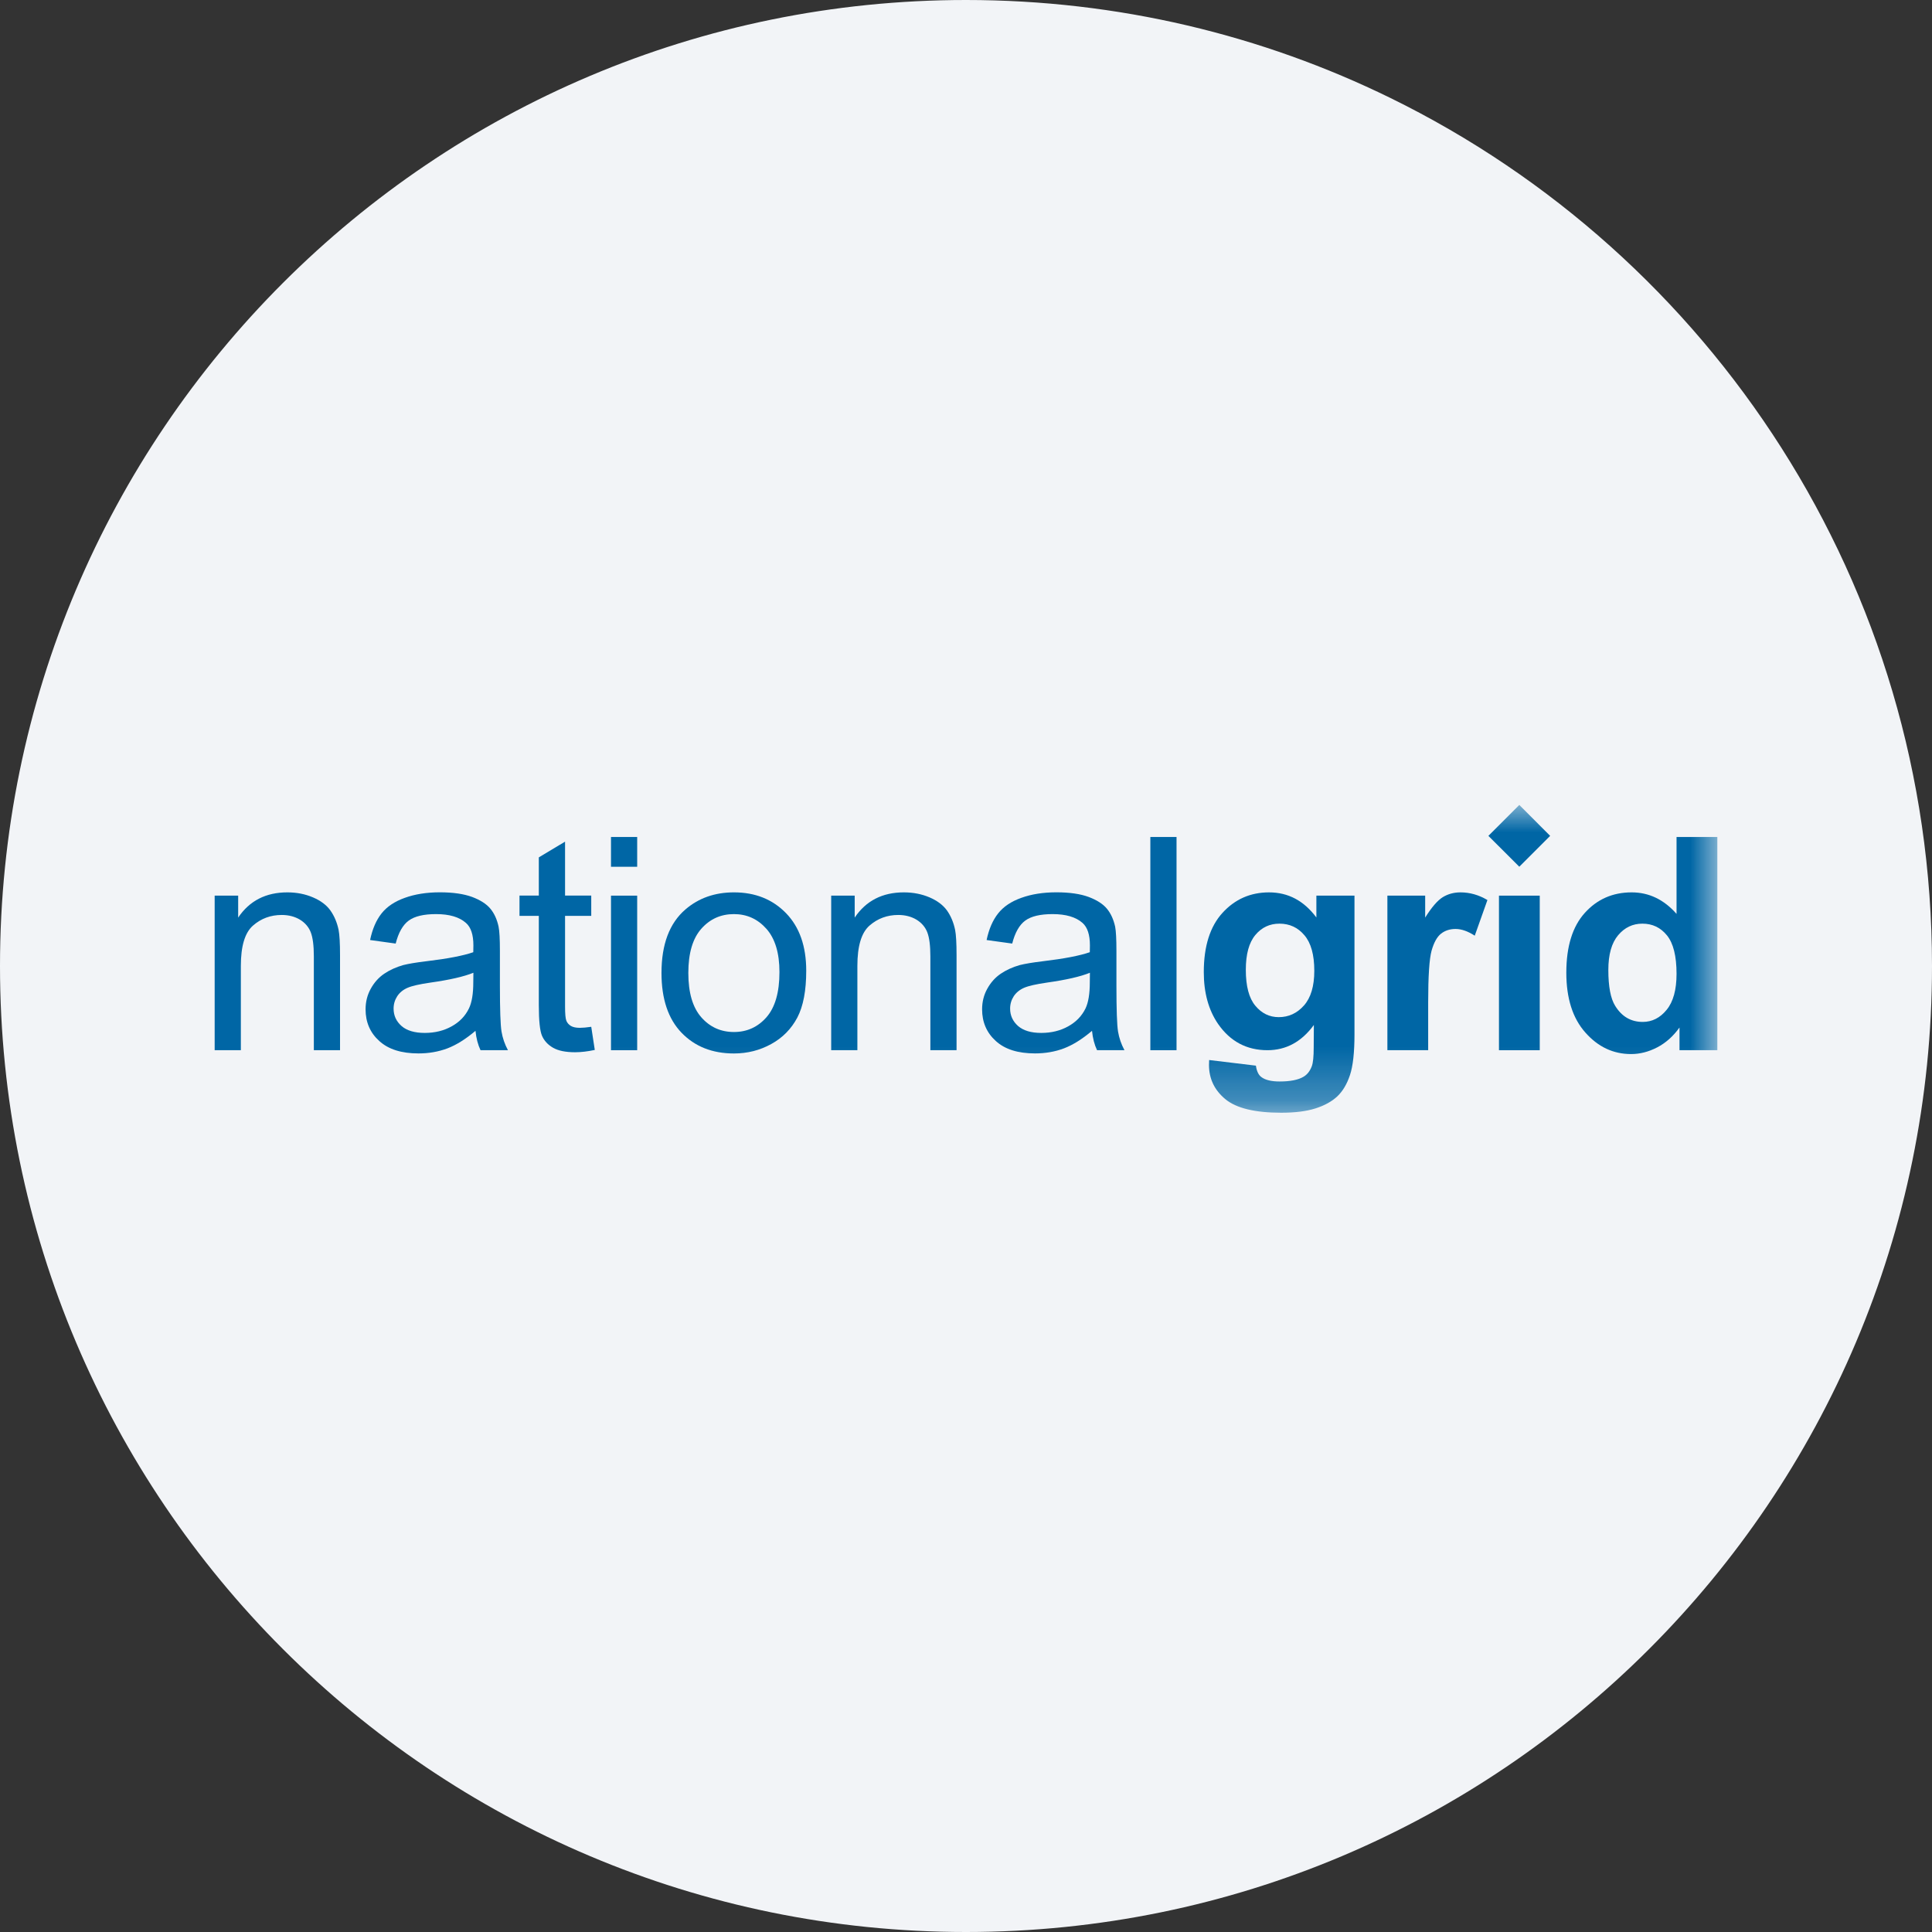 <svg height="36" viewBox="0 0 36 36" width="36" xmlns="http://www.w3.org/2000/svg" xmlns:xlink="http://www.w3.org/1999/xlink"><rect x="0" y="0" width="36" height="36" fill="#333333" stroke="none"/><mask id="a" fill="#fff"><path d="m0 5.734h28v-5.734h-28z" fill="#fff" fill-rule="evenodd"/></mask><g fill="none" fill-rule="evenodd"><path d="m18 0c2.837 0 5.52.656 7.907 1.825 5.977 2.927 10.093 9.071 10.093 16.175 0 9.942-8.058 18-18 18-9.941 0-18-8.057-18-18 0-9.941 8.059-18 18-18z" fill="#f2f4f7" fill-rule="nonzero"/><g fill="#0066a5" transform="translate(4 15)"><path d="m0 4.569v-2.88h.438v.409c.211-.314.517-.47.916-.47.173 0 .332.031.477.093.146.062.254.144.326.245.072.102.123.222.152.36.018.091.027.249.027.474v1.769h-.488v-1.75c0-.199-.019-.347-.057-.446-.038-.098-.105-.177-.201-.236-.097-.058-.21-.088-.34-.088-.207 0-.386.066-.536.198-.151.132-.226.382-.226.751v1.571z"/><path d="m4.821 3.126c-.178.072-.444.133-.799.183-.201.029-.344.061-.427.097-.084.036-.148.089-.193.157-.045.07-.068.146-.068.231 0 .129.049.237.148.324.098.086.243.129.433.129.188 0 .355-.041.502-.123.146-.081.254-.193.322-.335.053-.11.08-.271.08-.485zm.039 1.082c-.182.154-.356.263-.523.327-.168.063-.348.094-.539.094-.317 0-.56-.076-.73-.231-.171-.153-.256-.351-.256-.59 0-.14.032-.269.097-.385.064-.116.148-.21.252-.28s.222-.123.352-.16c.096-.024.24-.049.434-.072.395-.047.685-.103.872-.168.001-.067.002-.109.002-.127 0-.198-.046-.338-.139-.419-.125-.11-.31-.164-.556-.164-.231 0-.4.04-.51.121-.109.08-.191.223-.243.428l-.477-.066c.043-.205.114-.37.214-.496s.244-.223.433-.29c.188-.068.406-.103.654-.103.247 0 .447.03.602.087.153.058.267.131.339.219.073.088.123.199.152.333.017.083.025.233.025.448v.648c0 .451.01.738.03.859s.06.237.12.348h-.511c-.049-.103-.08-.223-.094-.361z"/><path d="m7.017 4.133.066.431c-.136.029-.259.043-.367.043-.177 0-.314-.028-.411-.084s-.165-.13-.205-.222c-.04-.091-.06-.283-.06-.576v-1.659h-.36v-.378h.36v-.712l.489-.293v1.005h.488v.378h-.488v1.687c0 .139.008.229.025.269s.045.071.084.095c.039.023.094.035.166.035.054 0 .125-.006.213-.019"/><path d="m7.385 4.569h.488v-2.88h-.488zm0-3.418h.488v-.555h-.488z" mask="url(#a)"/><path d="m8.826 3.13c0 .368.081.643.242.826s.364.274.608.274c.243 0 .445-.092.606-.275.161-.184.242-.465.242-.841 0-.355-.081-.624-.243-.807-.163-.183-.364-.274-.605-.274-.244 0-.447.091-.608.273s-.242.456-.242.824m-.5-.001c0-.532.148-.926.445-1.182.247-.213.549-.319.905-.319.396 0 .719.129.971.388.251.259.376.616.376 1.072 0 .37-.055.661-.166.873-.112.211-.273.376-.486.493-.212.117-.443.176-.695.176-.403 0-.728-.129-.977-.387-.248-.258-.373-.629-.373-1.114" mask="url(#a)"/><path d="m11.488 4.569v-2.88h.438v.409c.211-.314.517-.47.916-.47.173 0 .332.031.478.093.145.062.253.144.326.245.072.102.122.222.151.36.018.091.027.249.027.474v1.769h-.488v-1.75c0-.199-.019-.347-.057-.446-.038-.098-.105-.177-.201-.236-.097-.058-.21-.088-.34-.088-.207 0-.385.066-.536.198s-.226.382-.226.751v1.571z" mask="url(#a)"/><path d="m16.309 3.126c-.177.072-.444.133-.799.183-.201.029-.344.061-.427.097s-.148.089-.193.157c-.045.07-.068.146-.068.231 0 .129.05.237.148.324.099.086.243.129.433.129.188 0 .355-.041.502-.123.146-.081.254-.193.323-.335.052-.11.079-.271.079-.485zm.039 1.082c-.182.154-.356.263-.523.327-.168.063-.348.094-.539.094-.317 0-.56-.076-.73-.231-.17-.153-.256-.351-.256-.59 0-.14.032-.269.097-.385.064-.116.148-.21.252-.28s.222-.123.352-.16c.096-.024.241-.049.434-.072.395-.047.685-.103.872-.168.002-.067.002-.109.002-.127 0-.198-.046-.338-.138-.419-.125-.11-.311-.164-.557-.164-.23 0-.4.04-.51.121-.109.08-.191.223-.243.428l-.477-.066c.043-.205.115-.37.215-.496.099-.126.243-.223.432-.29.188-.068.406-.103.655-.103.246 0 .447.03.601.087.153.058.267.131.339.219.073.088.123.199.153.333.016.083.024.233.024.448v.648c0 .451.01.738.03.859s.06.237.12.348h-.511c-.049-.103-.08-.223-.094-.361z" mask="url(#a)"/><path d="m17.435 4.569h.488v-3.973h-.488z" mask="url(#a)"/><path d="m19.214 3.071c0 .305.059.528.177.669.118.142.263.213.437.213.185 0 .342-.073.47-.218s.192-.36.192-.645c0-.298-.061-.519-.184-.663-.122-.145-.278-.216-.465-.216-.182 0-.332.07-.45.212s-.177.357-.177.648m-.683 1.681.871.105c.015.103.048.173.101.212.072.055.186.083.341.083.199 0 .349-.03.448-.09.067-.04.117-.104.151-.193.024-.063.036-.179.036-.349l.003-.421c-.229.313-.517.47-.865.47-.387 0-.694-.164-.92-.49-.177-.258-.266-.58-.266-.965 0-.481.116-.85.349-1.105.232-.254.521-.381.867-.381.357 0 .65.156.882.468v-.407h.71v2.582c0 .34-.028.593-.084.761s-.134.3-.235.396c-.102.096-.237.171-.406.225s-.383.081-.641.081c-.488 0-.834-.084-1.038-.251-.204-.168-.307-.381-.307-.639 0-.025.001-.056.003-.092" mask="url(#a)"/><path d="m22.612 4.569h-.76v-2.88h.704v.409c.121-.194.231-.32.327-.38.098-.06.208-.09.331-.09.173 0 .341.047.502.143l-.236.664c-.128-.083-.247-.125-.358-.125-.107 0-.197.03-.271.088-.074.059-.133.165-.176.318-.042.154-.063.475-.063.964z" mask="url(#a)"/><path d="m23.931 4.569h.76v-2.88h-.76z" mask="url(#a)"/><path d="m25.969 3.073c0 .309.042.532.127.669.123.2.294.3.514.3.174 0 .323-.075.445-.225.123-.149.185-.373.185-.671 0-.331-.06-.571-.179-.717s-.271-.218-.457-.218c-.18 0-.331.071-.453.216-.121.144-.182.359-.182.646zm2.031 1.496h-.705v-.423c-.118.165-.257.288-.417.371s-.322.124-.485.124c-.332 0-.615-.133-.852-.401-.237-.266-.355-.639-.355-1.116 0-.489.116-.861.345-1.114.23-.255.521-.382.872-.382.322 0 .601.133.837.401v-1.433h.76z" mask="url(#a)"/><path d="m24.885.575-.575.575-.576-.575.576-.576z" mask="url(#a)"/></g></g></svg>